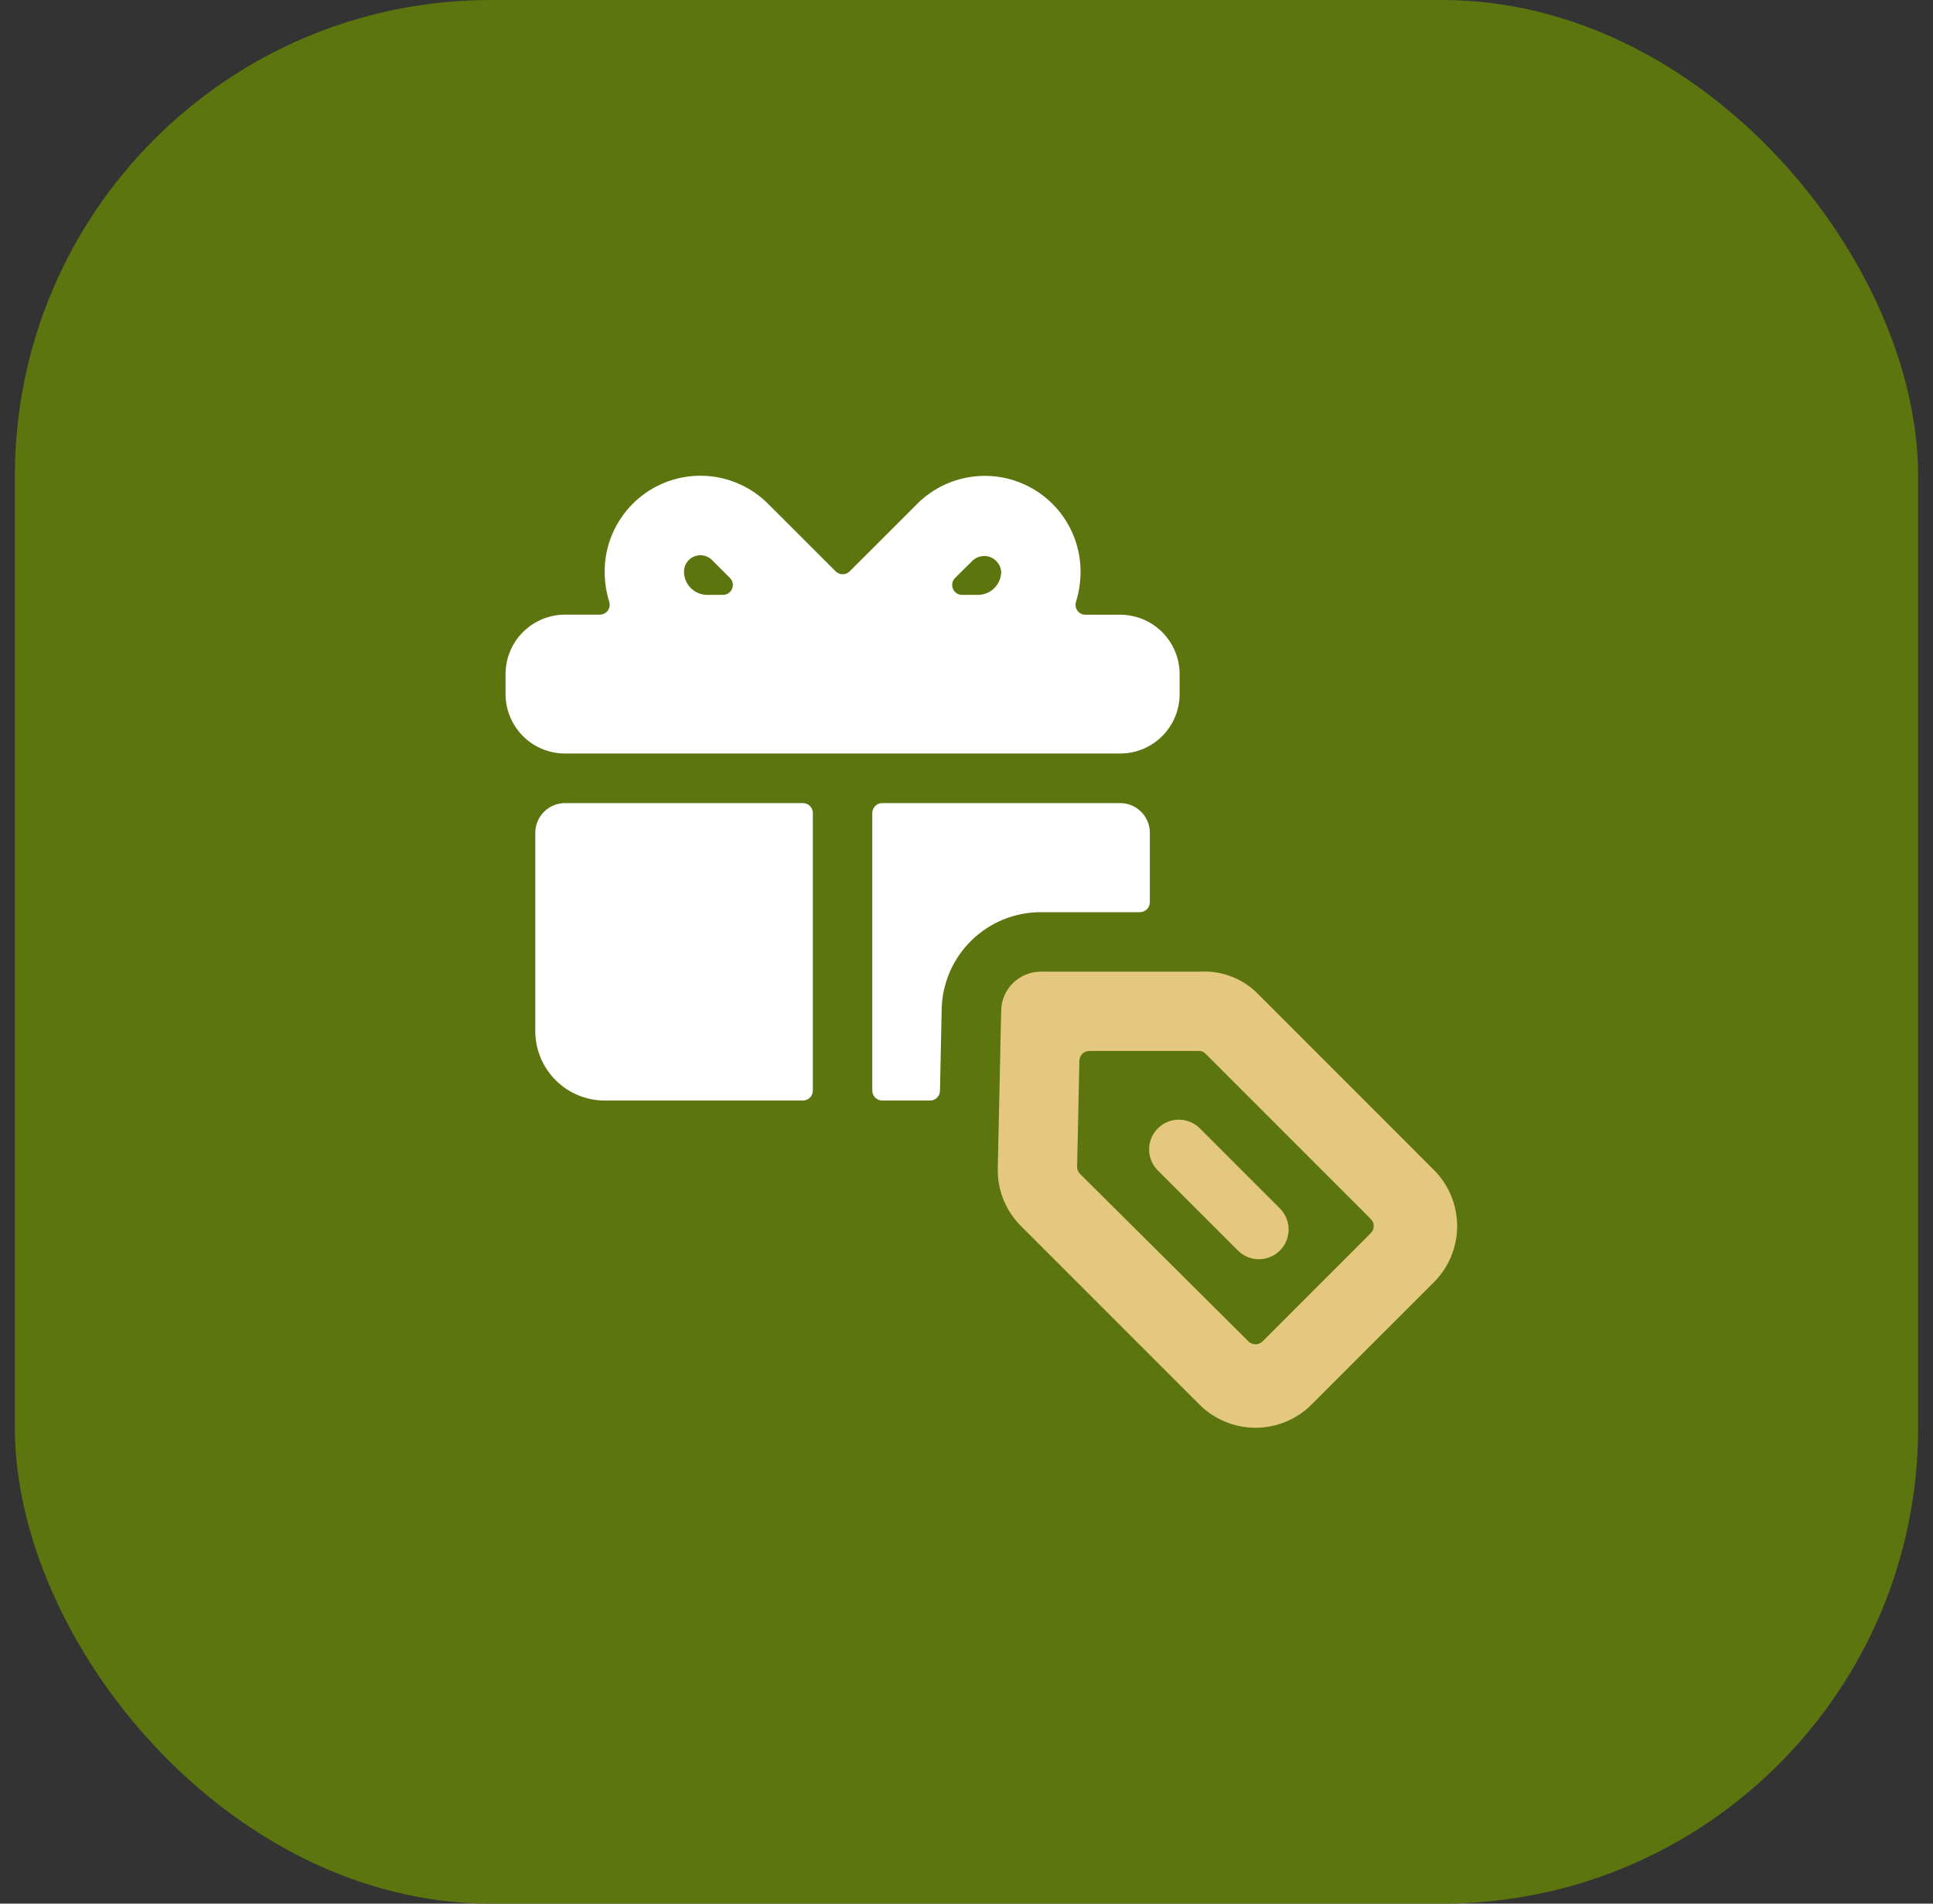 <svg width="65" height="64" viewBox="0 0 65 64" fill="none" xmlns="http://www.w3.org/2000/svg">
<rect x="0" y="0" width="65" height="64" fill="#333333" stroke="none"/>
<rect x="0.5" width="64" height="64" rx="16" fill="#5D750F"/>
<g clip-path="url(#clip0_2351_18495)">
<path d="M31.665 33.928C31.684 33.056 32.044 32.227 32.667 31.617C33.29 31.008 34.127 30.666 34.999 30.667H38.332C38.42 30.667 38.505 30.631 38.568 30.569C38.63 30.506 38.665 30.422 38.665 30.333V28C38.665 27.735 38.56 27.48 38.373 27.293C38.185 27.105 37.931 27 37.665 27H29.665C29.577 27 29.492 27.035 29.43 27.098C29.367 27.16 29.332 27.245 29.332 27.333V36.667C29.332 36.755 29.367 36.84 29.43 36.902C29.492 36.965 29.577 37 29.665 37H31.275C31.362 37 31.446 36.966 31.508 36.905C31.57 36.844 31.606 36.761 31.608 36.673L31.665 33.928Z" fill="white"/>
<path d="M27.333 27.333C27.333 27.245 27.298 27.16 27.236 27.098C27.173 27.035 27.088 27 27 27H19C18.735 27 18.48 27.105 18.293 27.293C18.105 27.48 18 27.735 18 28V34.667C18.001 35.285 18.247 35.878 18.684 36.316C19.122 36.753 19.715 36.999 20.333 37H27C27.088 37 27.173 36.965 27.236 36.902C27.298 36.84 27.333 36.755 27.333 36.667V27.333Z" fill="white"/>
<path d="M42.218 33.333C41.965 33.1 41.667 32.921 41.343 32.807C41.019 32.692 40.675 32.645 40.332 32.667H34.999C34.65 32.667 34.315 32.803 34.066 33.047C33.817 33.291 33.673 33.622 33.666 33.971L33.551 39.333C33.55 39.684 33.618 40.031 33.752 40.355C33.887 40.679 34.084 40.973 34.332 41.22L40.332 47.22C40.832 47.72 41.51 48.001 42.218 48.001C42.925 48.001 43.603 47.72 44.103 47.22L48.218 43.107C48.465 42.859 48.662 42.565 48.796 42.241C48.93 41.918 48.999 41.571 48.999 41.221C48.999 40.87 48.93 40.523 48.796 40.2C48.662 39.876 48.465 39.582 48.218 39.335L42.218 33.333ZM36.296 35.66C36.298 35.573 36.334 35.49 36.396 35.429C36.458 35.367 36.542 35.333 36.63 35.333H40.332C40.406 35.333 40.476 35.363 40.528 35.415L46.096 40.983C46.127 41.014 46.152 41.05 46.169 41.091C46.185 41.131 46.194 41.175 46.194 41.219C46.194 41.263 46.185 41.306 46.169 41.346C46.152 41.387 46.127 41.424 46.096 41.455L42.453 45.099C42.391 45.161 42.306 45.196 42.218 45.196C42.13 45.196 42.045 45.161 41.983 45.099L36.319 39.467C36.287 39.435 36.261 39.397 36.244 39.355C36.227 39.313 36.219 39.268 36.22 39.223L36.296 35.66Z" fill="#E4C87F"/>
<path d="M37.667 25.333C38.197 25.333 38.706 25.123 39.081 24.748C39.456 24.372 39.667 23.864 39.667 23.333V22.667C39.667 22.136 39.456 21.628 39.081 21.253C38.706 20.877 38.197 20.667 37.667 20.667H36.499C36.447 20.667 36.396 20.655 36.349 20.632C36.303 20.608 36.263 20.575 36.232 20.533C36.2 20.492 36.179 20.443 36.171 20.392C36.162 20.34 36.166 20.287 36.181 20.237C36.283 19.908 36.335 19.566 36.335 19.221C36.336 18.584 36.147 17.961 35.794 17.431C35.44 16.901 34.937 16.488 34.349 16.244C33.76 16 33.112 15.936 32.488 16.061C31.863 16.185 31.289 16.492 30.839 16.943L28.572 19.209C28.509 19.272 28.424 19.307 28.336 19.307C28.248 19.307 28.163 19.272 28.1 19.209L25.833 16.943C25.384 16.491 24.809 16.183 24.184 16.057C23.559 15.932 22.91 15.995 22.321 16.239C21.732 16.483 21.229 16.896 20.875 17.427C20.521 17.957 20.332 18.581 20.333 19.219C20.333 19.563 20.385 19.906 20.487 20.235C20.502 20.284 20.506 20.337 20.497 20.389C20.489 20.44 20.468 20.489 20.437 20.531C20.406 20.572 20.366 20.605 20.32 20.628C20.273 20.652 20.222 20.664 20.171 20.664H19C18.737 20.664 18.477 20.716 18.234 20.817C17.991 20.917 17.771 21.065 17.585 21.251C17.399 21.437 17.252 21.657 17.151 21.901C17.051 22.143 17 22.404 17 22.667V23.333C17 23.864 17.211 24.372 17.586 24.748C17.961 25.123 18.47 25.333 19 25.333H37.667ZM32.725 18.828C32.806 18.76 32.903 18.716 33.007 18.7C33.111 18.683 33.218 18.696 33.315 18.736C33.412 18.777 33.496 18.843 33.559 18.928C33.621 19.013 33.658 19.114 33.667 19.219C33.666 19.426 33.584 19.624 33.437 19.771C33.291 19.917 33.092 20 32.885 20H32.352C32.286 20 32.221 19.981 32.166 19.944C32.112 19.907 32.069 19.855 32.044 19.794C32.018 19.733 32.012 19.666 32.025 19.602C32.037 19.537 32.069 19.477 32.116 19.431L32.725 18.828ZM23.552 18.667C23.698 18.667 23.839 18.725 23.943 18.828L24.545 19.431C24.592 19.477 24.624 19.537 24.637 19.602C24.65 19.666 24.643 19.733 24.618 19.794C24.593 19.855 24.55 19.907 24.495 19.944C24.44 19.981 24.375 20 24.309 20H23.776C23.57 19.998 23.373 19.915 23.227 19.769C23.082 19.623 23 19.425 23 19.219C23 19.072 23.059 18.932 23.162 18.829C23.265 18.725 23.406 18.667 23.552 18.667Z" fill="white"/>
<path d="M42.332 42.335C42.53 42.334 42.723 42.276 42.887 42.166C43.052 42.056 43.18 41.9 43.255 41.717C43.331 41.535 43.351 41.334 43.312 41.14C43.274 40.946 43.179 40.768 43.039 40.628L40.372 37.961C40.281 37.863 40.17 37.784 40.048 37.73C39.925 37.675 39.792 37.646 39.658 37.643C39.524 37.641 39.391 37.666 39.266 37.716C39.142 37.766 39.029 37.841 38.934 37.936C38.839 38.031 38.764 38.144 38.713 38.269C38.663 38.393 38.638 38.526 38.641 38.661C38.643 38.795 38.672 38.927 38.727 39.05C38.782 39.173 38.861 39.283 38.959 39.375L41.626 42.041C41.718 42.135 41.828 42.209 41.95 42.259C42.071 42.309 42.201 42.335 42.332 42.335Z" fill="#E4C87F"/>
</g>
<defs>
<clipPath id="clip0_2351_18495">
<rect width="32" height="32" fill="white" transform="translate(17 16)"/>
</clipPath>
</defs>
</svg>
